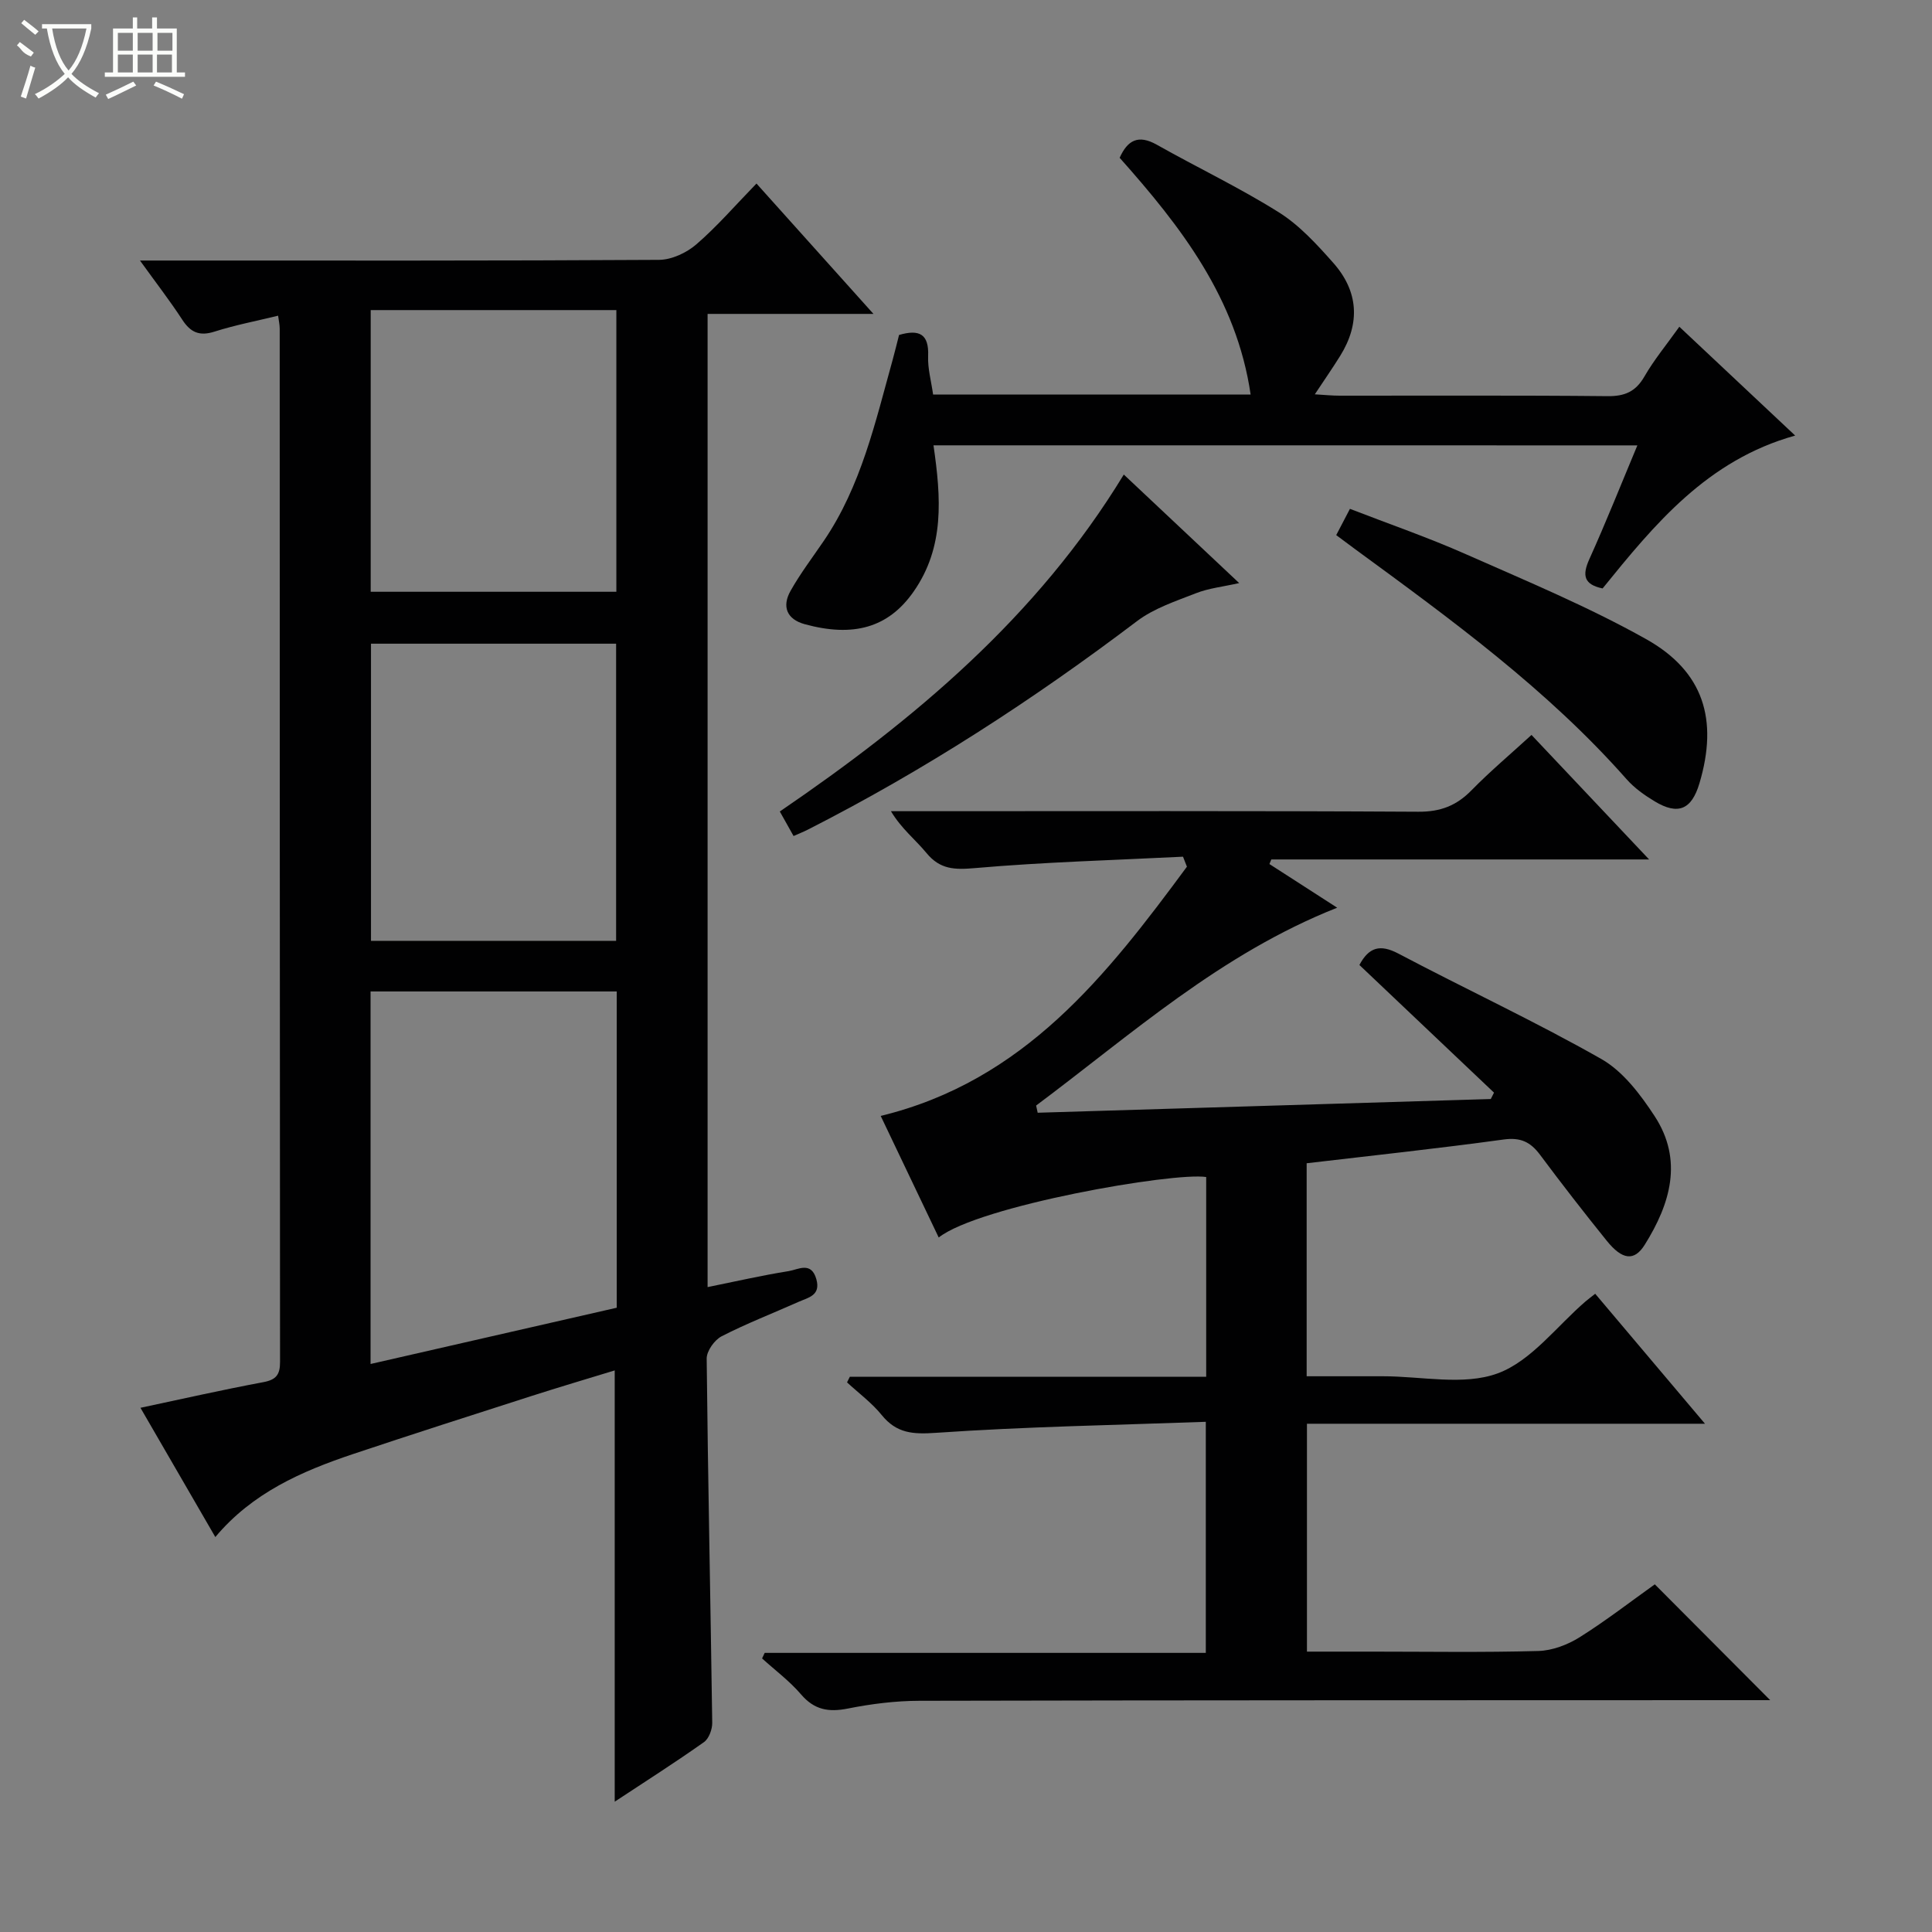 <svg enable-background="new 0 0 400 400" viewBox="0 0 400 400" xmlns="http://www.w3.org/2000/svg"><rect x="0" y="0" width="400" height="400" fill="#808080" stroke="none"/><g fill="#010102"><path d="m127.27 373.02c0-29.94 0-59.36 0-89.29-5.69 1.74-11.53 3.47-17.33 5.33-12.31 3.95-24.63 7.9-36.89 12-10.64 3.57-20.82 8.03-28.47 17.17-5.27-9.1-10.32-17.82-15.5-26.76 8.68-1.84 17.01-3.74 25.4-5.3 2.7-.5 3.51-1.55 3.5-4.22-.06-71.3-.05-142.61-.07-213.91 0-.8-.19-1.59-.33-2.68-4.55 1.11-8.94 1.95-13.18 3.3-3.1.99-4.94.17-6.65-2.45-2.52-3.87-5.36-7.54-8.77-12.27h6.01c33.82 0 67.64.07 101.46-.14 2.61-.02 5.68-1.45 7.71-3.2 4.27-3.68 7.99-8 12.46-12.6 7.99 8.91 15.68 17.48 24.22 26.99-12.07 0-23.05 0-34.34 0v201.49c5.79-1.17 11.27-2.43 16.79-3.31 1.94-.31 4.66-2.08 5.72 1.65.97 3.42-1.68 3.82-3.69 4.72-5.31 2.37-10.75 4.47-15.91 7.12-1.48.76-3.11 3.05-3.1 4.62.26 25.13.8 50.26 1.15 75.39.02 1.36-.68 3.28-1.7 4.01-5.94 4.2-12.09 8.12-18.49 12.34zm-50.55-167.75v77.13c17.31-3.96 34.16-7.81 50.97-11.65 0-22.09 0-43.65 0-65.48-16.97 0-33.71 0-50.97 0zm50.84-10.48c0-20.81 0-41.16 0-61.52-17.12 0-33.87 0-50.75 0v61.52zm-50.81-72.27h50.86c0-19.66 0-38.9 0-58.32-17.07 0-33.83 0-50.86 0z"/><path d="m342.61 328.02c8.19 8.22 15.9 15.95 23.89 23.98-1.7 0-3.44 0-5.19 0-56.99.02-113.97 0-170.96.13-4.95.01-9.97.64-14.83 1.61-3.99.79-6.93.27-9.68-2.94-2.36-2.76-5.35-4.98-8.06-7.44.18-.38.36-.77.54-1.15h91.33c0-15.97 0-31.34 0-47.84-18.72.68-37.32 1-55.84 2.28-4.81.33-8.17.13-11.27-3.69-2.05-2.53-4.76-4.52-7.17-6.75.19-.39.39-.78.58-1.17h73.78c0-14.18 0-27.77 0-41.35-6.74-1.05-47.03 5.94-55.38 12.52-4.08-8.56-8.14-17.06-12.01-25.17 29.74-7.23 46.81-29.13 63.4-51.6-.27-.69-.54-1.38-.81-2.07-14.37.72-28.76 1.11-43.08 2.36-4.23.37-7.22.29-10.03-3.12-2.28-2.77-5.19-5.02-7.36-8.66h5.23c34.66 0 69.32-.09 103.97.11 4.56.03 7.88-1.25 10.99-4.43 3.81-3.89 8-7.42 12.43-11.47 8.07 8.55 15.86 16.79 24.35 25.78-26.78 0-52.5 0-78.22 0-.13.32-.26.63-.39.95 4.45 2.87 8.89 5.73 14.03 9.04-24.18 9.57-42.6 26.23-62.33 40.96.11.5.22.99.32 1.49 31.27-.95 62.54-1.89 93.81-2.84.22-.44.45-.88.67-1.32-9.3-8.82-18.59-17.63-27.87-26.43 1.96-3.68 4.27-4.36 8.07-2.36 13.96 7.37 28.3 14.03 42.01 21.82 4.5 2.56 8.11 7.35 11.04 11.83 5.96 9.12 3.25 18.16-2.03 26.61-2.18 3.5-4.67 3.19-7.91-.84-4.7-5.83-9.3-11.75-13.77-17.75-1.97-2.65-4.02-3.66-7.53-3.18-13.48 1.85-27.01 3.3-40.8 4.92v44.1h15.77c8-.01 16.74 1.99 23.78-.6 6.96-2.56 12.22-9.77 18.23-14.93.49-.42 1.01-.8 1.96-1.55 7.44 8.8 14.78 17.49 22.73 26.91-27.93 0-54.96 0-82.41 0v47.18h13.41c11.5 0 23 .19 34.49-.13 2.9-.08 6.08-1.29 8.58-2.86 5.47-3.44 10.6-7.42 15.54-10.94z"/><path d="m193.27 92.2c1.57 10.86 2.33 21.06-4.12 30.29-5.24 7.51-12.5 9.49-22.55 6.74-3.74-1.03-4.74-3.69-2.92-6.91 2.03-3.6 4.55-6.92 6.88-10.34 7.73-11.37 10.66-24.56 14.26-37.5.48-1.74.9-3.49 1.32-5.13 4.17-1.22 6.21-.22 6.02 4.35-.11 2.58.64 5.2 1.03 7.99h65.74c-2.91-19.9-14.38-34.72-27.12-49.02 1.64-3.64 3.85-4.87 7.69-2.71 8.39 4.73 17.13 8.89 25.27 14 4.26 2.67 7.85 6.61 11.24 10.43 5.25 5.9 5.67 12.52 1.46 19.29-1.56 2.51-3.26 4.95-5.25 7.96 2.02.12 3.57.28 5.13.28 18.49.02 36.98-.09 55.46.1 3.58.04 5.84-.93 7.65-4.07 1.98-3.44 4.55-6.54 7.23-10.3 7.91 7.43 15.68 14.74 23.98 22.53-18.21 5.08-29.08 18.34-39.87 31.65-3.91-.82-4.25-2.73-2.74-6.07 3.46-7.67 6.57-15.5 9.94-23.55-48.85-.01-97.11-.01-145.73-.01z"/><path d="m276.65 110.79c.98-1.89 1.74-3.33 2.84-5.44 8.07 3.13 16.17 5.92 23.98 9.38 12.57 5.56 25.34 10.87 37.3 17.57 11.98 6.7 15 16.71 11.08 29.88-1.62 5.43-4.4 6.65-9.25 3.74-2.11-1.27-4.23-2.77-5.84-4.6-16.41-18.59-36.3-33.05-56.14-47.58-1.19-.88-2.37-1.76-3.97-2.95z"/><path d="m164.3 173.09c-.88-1.57-1.68-2.99-2.85-5.08 27.8-18.96 53.29-40.29 71.22-69.76 7.94 7.47 15.54 14.62 23.89 22.47-3.44.77-6.31 1.07-8.89 2.08-4.22 1.65-8.74 3.13-12.28 5.81-21.54 16.31-44.1 30.94-68.2 43.19-.88.44-1.79.8-2.89 1.29z"/></g><path d="m6.4 11.7c-2-.8-1.9-1.6-2.9-2.3l.6-.7c.9.7 1.9 1.4 2.9 2.2zm-2.1 8.3c.7-2.1 1.4-4.2 2-6.4.2.1.6.3 1 .4-.7 2.3-1.3 4.4-1.9 6.4zm3-12.8c-1.1-.9-2.1-1.7-2.9-2.4l.6-.7c1 .8 2 1.5 3 2.4zm1.4-1.3v-.9h10.2v.9c-.9 4.2-2.3 7.3-4.1 9.4 1.3 1.4 3.2 2.7 5.7 4-.2.2-.4.5-.7.9-2.5-1.4-4.4-2.7-5.7-4.2-1.4 1.5-3.5 3-6.1 4.4 0 0 0 0-.1-.1-.3-.4-.5-.7-.7-.8 2.7-1.3 4.7-2.8 6.2-4.2-1.8-2.2-3-5.3-3.7-9.4zm9.2 0h-7.1c.6 3.8 1.7 6.7 3.4 8.7 1.7-2 2.9-4.8 3.7-8.7z" fill="#fbfcfa"/><path d="m31.6 3.6h.9v2.3h4.1v9.1h1.7v.9h-16.6v-.9h1.7v-9.1h4.1v-2.3h.9v2.3h3.1v-2.3zm-4 13.3.6.8c-1.9.9-3.8 1.9-5.8 2.8-.2-.3-.3-.6-.5-.9 2-.9 3.9-1.8 5.7-2.7zm-3.2-10.1v3.7h3.1v-3.7zm0 4.5v3.7h3.1v-3.7zm4.1-4.5v3.7h3.1v-3.7zm0 4.5v3.7h3.1v-3.7zm9.1 9.1c-2.1-1.1-4.1-2-5.8-2.7l.5-.8c2.2.9 4.1 1.8 5.8 2.6l-.4.9zm-1.9-13.6h-3.1v3.7h3.1zm-3.2 4.5v3.7h3.1v-3.7z" fill="#fbfcfa"/></svg>